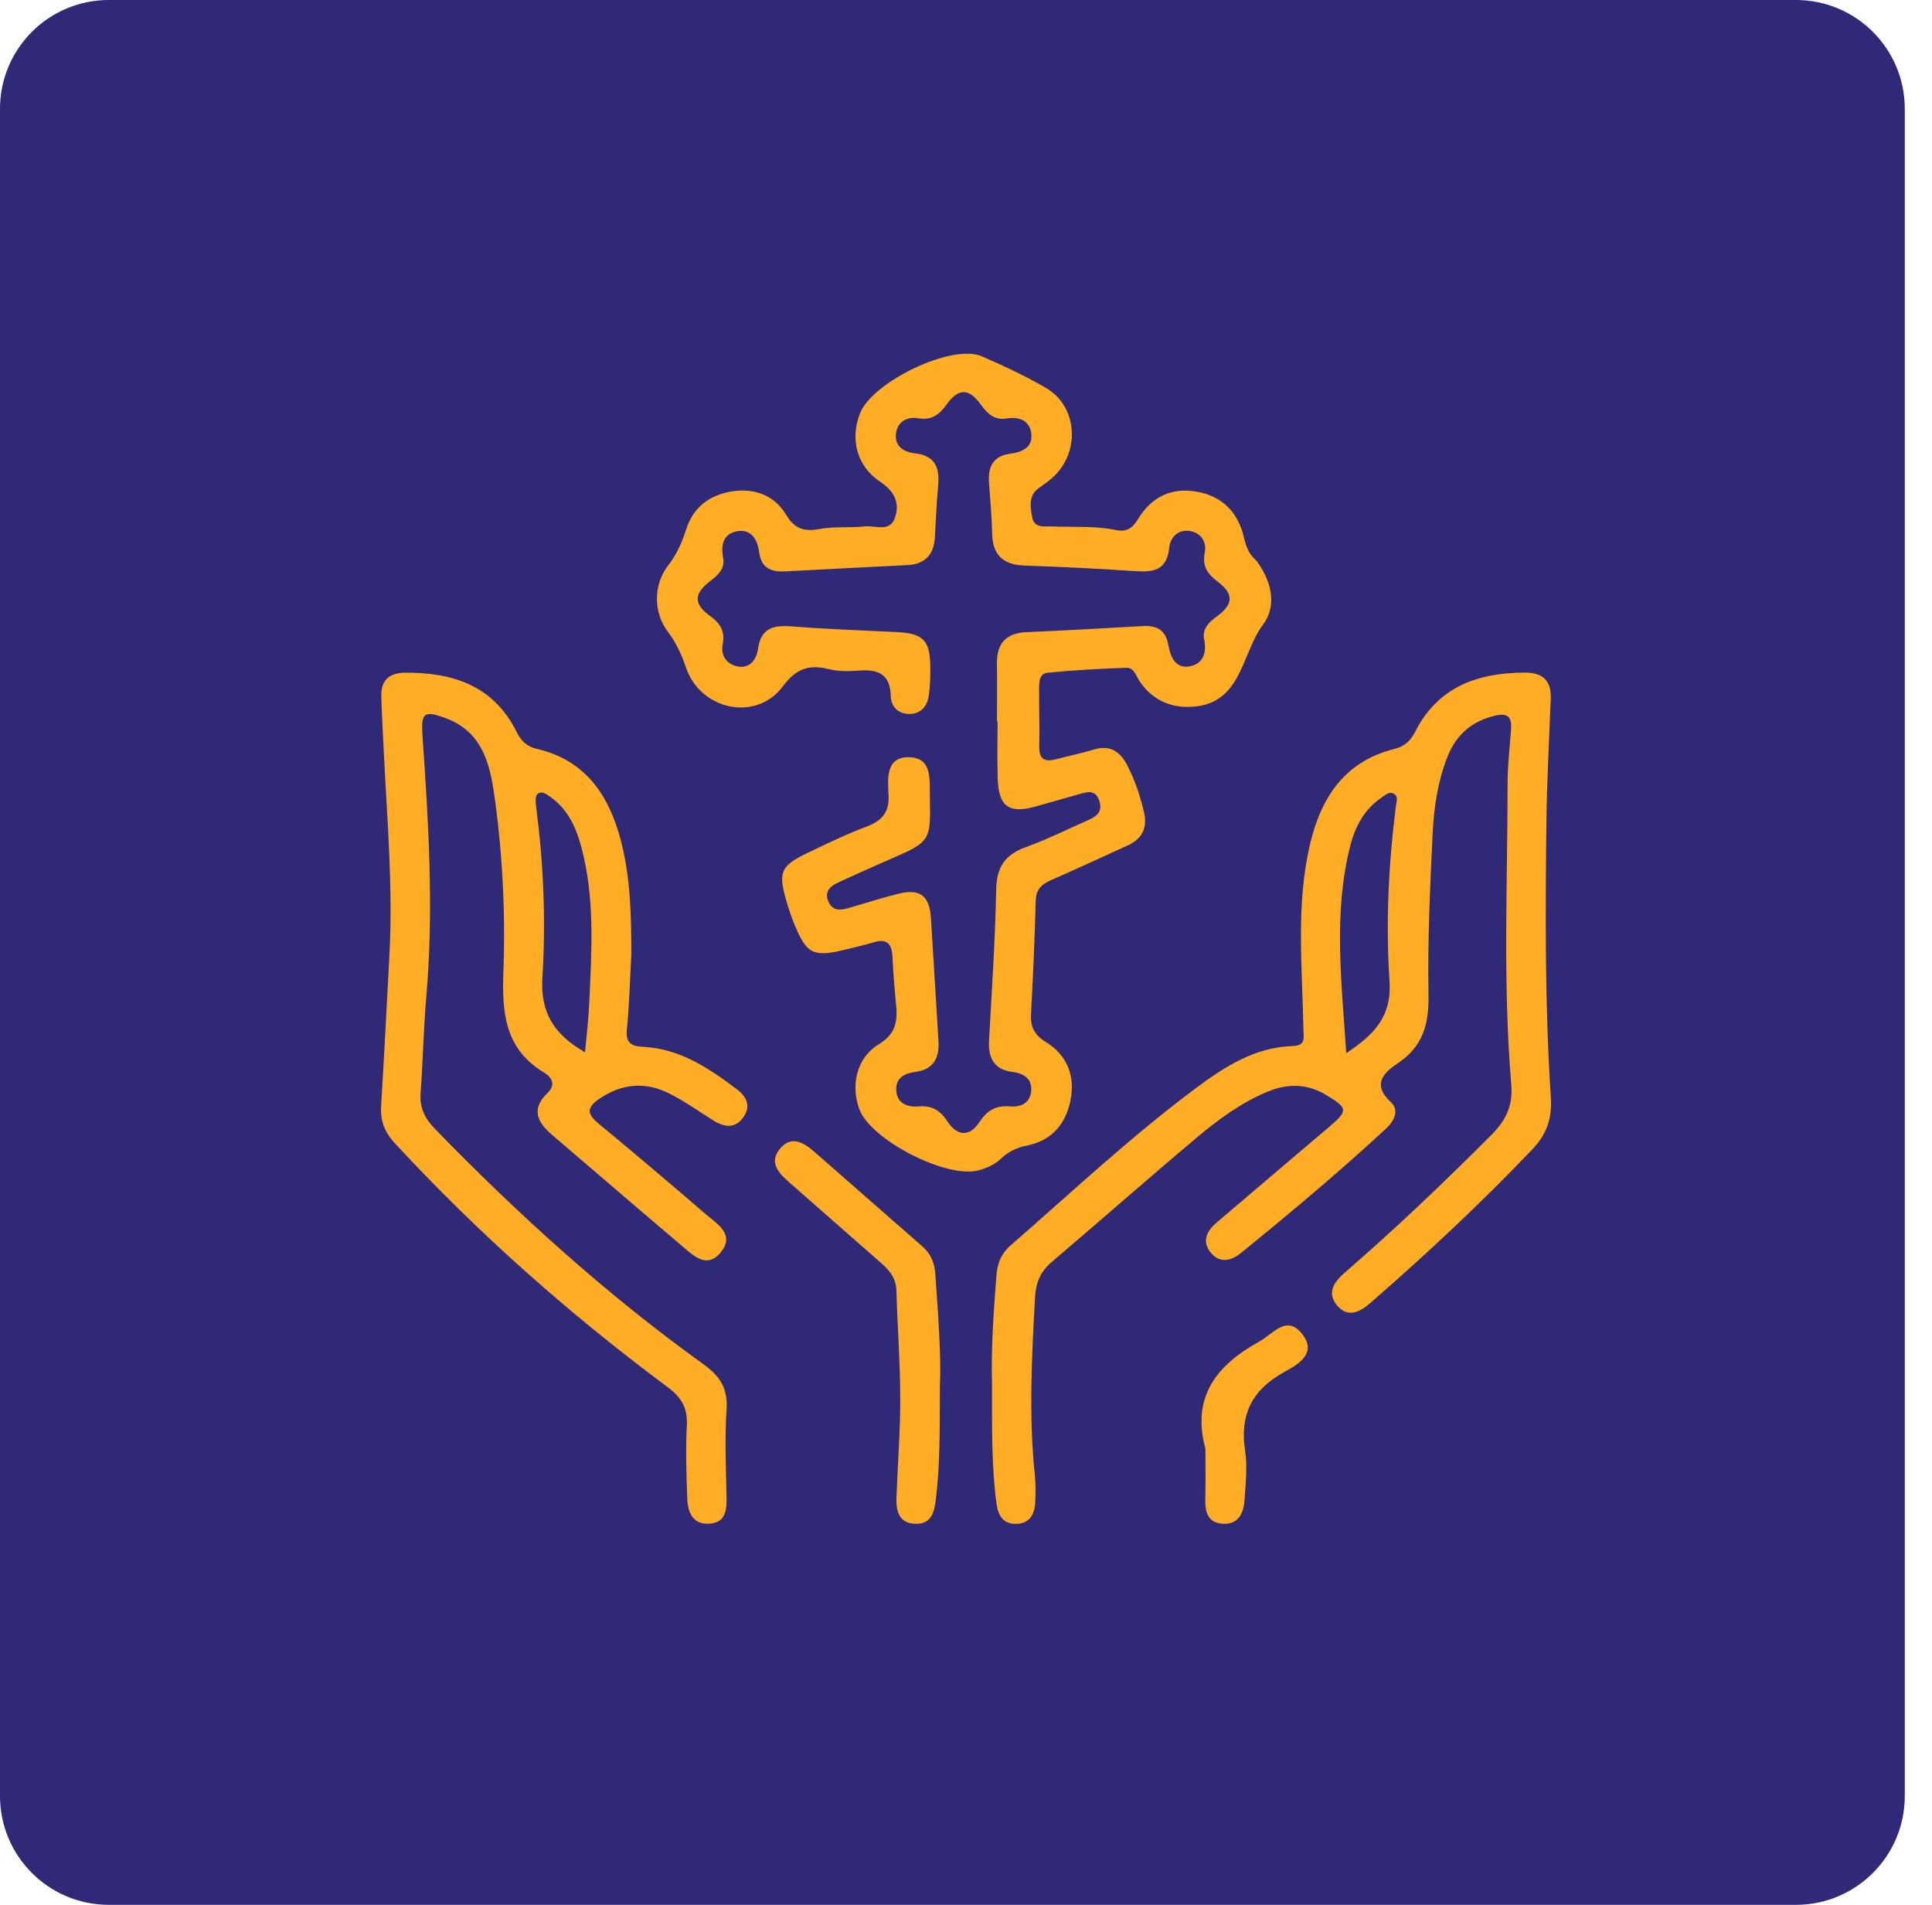 <svg xmlns="http://www.w3.org/2000/svg" width="71" height="70" viewBox="0 0 71 70" fill="none"><path d="M66 0H4C1.791 0 0 1.791 0 4V66C0 68.209 1.791 70 4 70H66C68.209 70 70 68.209 70 66V4C70 1.791 68.209 0 66 0Z" fill="#2F2977"></path><g clip-path="url(#clip0_2189_134)"><path d="M36.638 26.506C36.638 25.807 36.648 25.108 36.636 24.41C36.622 23.661 36.954 23.265 37.722 23.231C39.142 23.168 40.562 23.091 41.981 23.008C42.502 22.977 42.841 23.144 42.936 23.703C43.011 24.14 43.197 24.582 43.723 24.486C44.199 24.399 44.355 24.004 44.255 23.51C44.17 23.092 44.436 22.86 44.749 22.628C45.333 22.194 45.337 21.816 44.747 21.373C44.372 21.091 44.178 20.805 44.274 20.316C44.355 19.902 44.134 19.582 43.723 19.514C43.289 19.442 43.005 19.752 42.967 20.133C42.885 20.946 42.403 21.035 41.734 20.989C40.371 20.896 39.007 20.831 37.642 20.783C36.849 20.755 36.475 20.382 36.46 19.589C36.448 18.976 36.391 18.364 36.346 17.752C36.303 17.172 36.482 16.757 37.119 16.675C37.583 16.615 37.979 16.429 37.895 15.9C37.823 15.447 37.442 15.304 36.994 15.378C36.542 15.453 36.286 15.201 36.036 14.857C35.605 14.262 35.221 14.26 34.794 14.857C34.522 15.238 34.237 15.452 33.751 15.371C33.34 15.303 32.997 15.489 32.931 15.9C32.854 16.379 33.191 16.612 33.629 16.66C34.357 16.741 34.538 17.18 34.477 17.835C34.417 18.474 34.394 19.116 34.355 19.757C34.317 20.388 33.987 20.733 33.354 20.766C31.851 20.845 30.347 20.915 28.844 20.998C28.326 21.026 27.976 20.865 27.9 20.297C27.838 19.838 27.622 19.441 27.107 19.52C26.604 19.596 26.479 20 26.573 20.484C26.655 20.906 26.385 21.134 26.08 21.37C25.498 21.824 25.491 22.201 26.081 22.625C26.467 22.903 26.653 23.192 26.558 23.678C26.475 24.1 26.716 24.412 27.106 24.491C27.548 24.581 27.803 24.235 27.852 23.865C27.958 23.073 28.42 22.966 29.1 23.02C30.377 23.121 31.66 23.164 32.941 23.227C33.923 23.276 34.179 23.525 34.188 24.494C34.192 24.856 34.184 25.223 34.13 25.579C34.076 25.939 33.858 26.211 33.472 26.235C33.04 26.261 32.747 25.988 32.737 25.591C32.716 24.736 32.241 24.587 31.528 24.646C31.17 24.675 30.791 24.673 30.446 24.587C29.716 24.407 29.252 24.576 28.764 25.229C27.79 26.532 25.747 26.102 25.211 24.535C25.047 24.055 24.855 23.623 24.542 23.213C24.006 22.51 24.008 21.483 24.552 20.783C24.87 20.373 25.061 19.94 25.214 19.457C25.476 18.628 26.099 18.175 26.931 18.053C27.741 17.936 28.462 18.208 28.886 18.912C29.205 19.443 29.552 19.545 30.122 19.44C30.665 19.34 31.236 19.402 31.79 19.345C32.172 19.305 32.705 19.572 32.889 19.026C33.078 18.469 32.869 18.051 32.336 17.696C31.474 17.123 31.233 16.106 31.613 15.171C32.075 14.035 34.98 12.611 36.088 13.097C36.89 13.449 37.704 13.822 38.457 14.268C39.582 14.934 39.696 16.535 38.769 17.468C38.593 17.644 38.382 17.787 38.179 17.933C37.78 18.219 37.867 18.631 37.932 19.005C38.006 19.429 38.389 19.333 38.681 19.346C39.461 19.381 40.246 19.317 41.017 19.48C41.411 19.563 41.632 19.392 41.829 19.065C42.31 18.267 43.042 17.912 43.958 18.064C44.904 18.222 45.497 18.815 45.714 19.752C45.786 20.061 45.886 20.339 46.122 20.557C46.163 20.594 46.197 20.64 46.229 20.685C46.745 21.411 46.923 22.281 46.41 22.963C45.599 24.041 45.645 25.947 43.687 25.977C42.941 25.989 42.338 25.686 41.9 25.067C41.759 24.868 41.684 24.532 41.406 24.541C40.434 24.569 39.461 24.628 38.493 24.722C38.186 24.752 38.187 25.083 38.186 25.335C38.184 26.034 38.206 26.733 38.192 27.431C38.182 27.908 38.399 28.014 38.818 27.9C39.275 27.775 39.743 27.685 40.195 27.547C40.789 27.364 41.157 27.61 41.423 28.118C41.71 28.667 41.901 29.249 42.041 29.849C42.175 30.422 41.976 30.828 41.436 31.072C40.52 31.484 39.611 31.913 38.691 32.314C38.334 32.469 38.075 32.632 38.063 33.086C38.026 34.482 37.964 35.877 37.889 37.27C37.864 37.742 38.019 38.039 38.434 38.293C39.201 38.762 39.508 39.51 39.35 40.382C39.19 41.275 38.674 41.912 37.739 42.098C37.368 42.171 37.056 42.32 36.785 42.578C36.558 42.795 36.277 42.918 35.978 43.004C34.819 43.339 31.997 41.899 31.579 40.758C31.255 39.871 31.486 38.868 32.288 38.381C32.877 38.024 32.991 37.586 32.935 36.991C32.878 36.38 32.826 35.768 32.797 35.154C32.774 34.683 32.592 34.482 32.107 34.629C31.761 34.733 31.406 34.814 31.054 34.899C29.889 35.182 29.65 35.066 29.198 33.978C29.08 33.695 28.985 33.401 28.899 33.107C28.591 32.042 28.685 31.819 29.691 31.337C30.395 30.999 31.101 30.657 31.83 30.383C32.402 30.169 32.687 29.866 32.654 29.216C32.625 28.625 32.539 27.801 33.421 27.828C34.269 27.854 34.159 28.664 34.172 29.265C34.207 30.93 34.198 30.928 32.649 31.602C32.035 31.869 31.424 32.142 30.816 32.424C30.518 32.562 30.278 32.757 30.448 33.14C30.594 33.469 30.868 33.46 31.158 33.377C31.774 33.199 32.386 33.001 33.008 32.846C33.817 32.645 34.158 32.911 34.212 33.748C34.307 35.252 34.396 36.757 34.488 38.261C34.526 38.877 34.304 39.304 33.647 39.389C33.239 39.442 32.917 39.613 32.936 40.053C32.958 40.547 33.329 40.695 33.768 40.659C34.237 40.62 34.553 40.802 34.81 41.2C35.169 41.753 35.622 41.799 35.999 41.228C36.278 40.804 36.611 40.613 37.111 40.658C37.523 40.696 37.858 40.527 37.895 40.09C37.933 39.653 37.638 39.448 37.222 39.396C36.521 39.309 36.31 38.871 36.347 38.214C36.451 36.375 36.574 34.535 36.609 32.694C36.624 31.868 36.932 31.408 37.696 31.132C38.482 30.849 39.234 30.473 39.999 30.134C40.302 30 40.529 29.828 40.399 29.43C40.254 28.991 39.947 29.105 39.65 29.186C39.112 29.333 38.579 29.496 38.041 29.643C37.069 29.91 36.696 29.635 36.665 28.602C36.644 27.904 36.661 27.204 36.661 26.506C36.654 26.506 36.647 26.506 36.64 26.506L36.638 26.506Z" fill="#FFAD25"></path><path d="M36.456 50.84C36.42 49.726 36.502 48.305 36.617 46.884C36.653 46.442 36.782 46.08 37.123 45.782C39.374 43.82 41.554 41.772 43.953 39.984C45.011 39.196 46.121 38.483 47.502 38.441C47.995 38.426 47.905 38.149 47.899 37.824C47.862 35.539 47.61 33.246 48.154 30.98C48.568 29.256 49.451 27.963 51.272 27.514C51.623 27.427 51.844 27.212 52.007 26.891C52.846 25.235 54.303 24.724 56.036 24.717C56.705 24.715 57.015 25.018 56.989 25.686C56.931 27.193 56.848 28.7 56.83 30.207C56.789 33.588 56.773 36.969 56.993 40.345C57.042 41.096 56.839 41.684 56.318 42.231C54.429 44.215 52.429 46.081 50.365 47.878C49.977 48.216 49.528 48.455 49.128 47.961C48.732 47.472 49.067 47.073 49.447 46.744C51.304 45.133 53.081 43.44 54.817 41.698C55.354 41.16 55.603 40.614 55.538 39.85C55.228 36.168 55.4 32.478 55.403 28.791C55.404 28.123 55.483 27.454 55.531 26.786C55.564 26.334 55.396 26.191 54.935 26.3C54.073 26.506 53.504 27.014 53.186 27.828C52.836 28.723 52.696 29.669 52.65 30.614C52.553 32.594 52.461 34.579 52.497 36.56C52.516 37.63 52.294 38.452 51.377 39.067C50.851 39.42 50.402 39.842 51.117 40.508C51.432 40.8 51.235 41.199 50.944 41.468C49.222 43.06 47.425 44.567 45.605 46.045C45.249 46.333 44.824 46.442 44.49 46.028C44.156 45.614 44.355 45.232 44.705 44.932C46.084 43.753 47.471 42.582 48.852 41.406C49.55 40.813 49.535 40.722 48.739 40.241C48.034 39.815 47.311 39.812 46.574 40.12C45.61 40.524 44.773 41.139 43.984 41.802C42.189 43.31 40.431 44.862 38.645 46.381C38.229 46.735 38.067 47.139 38.037 47.685C37.915 49.862 37.804 52.036 38.03 54.212C38.064 54.545 38.059 54.883 38.043 55.217C38.022 55.654 37.834 55.988 37.349 56C36.864 56.011 36.679 55.694 36.62 55.253C36.437 53.891 36.458 52.521 36.456 50.84ZM49.473 38.702C50.511 38.017 51.153 37.348 51.064 36.035C50.92 33.9 51.03 31.751 51.298 29.619C51.318 29.459 51.4 29.266 51.22 29.167C51.052 29.074 50.905 29.219 50.771 29.31C50.136 29.74 49.798 30.379 49.618 31.093C48.989 33.59 49.307 36.1 49.473 38.702Z" fill="#FFAD25"></path><path d="M23.201 35.057C23.151 35.977 23.129 36.9 23.038 37.815C22.987 38.319 23.183 38.447 23.635 38.47C24.984 38.536 26.054 39.254 27.084 40.033C27.421 40.287 27.613 40.642 27.322 41.051C27.014 41.483 26.625 41.431 26.22 41.178C25.677 40.837 25.15 40.461 24.579 40.177C23.716 39.749 22.872 39.812 22.045 40.366C21.54 40.705 21.571 40.939 22.007 41.299C23.319 42.384 24.619 43.485 25.908 44.597C26.332 44.963 27.026 45.348 26.495 46.011C25.962 46.675 25.438 46.101 25.004 45.735C23.425 44.403 21.865 43.049 20.293 41.709C19.747 41.243 19.503 40.759 20.119 40.169C20.446 39.856 20.271 39.582 19.992 39.414C18.561 38.553 18.444 37.231 18.499 35.727C18.578 33.609 18.474 31.482 18.188 29.376C18.021 28.147 17.77 26.91 16.39 26.396C15.553 26.084 15.466 26.199 15.53 27.106C15.752 30.282 15.944 33.459 15.665 36.644C15.563 37.812 15.545 38.986 15.457 40.155C15.415 40.705 15.61 41.101 15.989 41.49C19.05 44.64 22.296 47.579 25.865 50.144C26.471 50.58 26.755 51.04 26.701 51.812C26.629 52.868 26.68 53.934 26.7 54.995C26.708 55.478 26.681 55.946 26.083 55.992C25.455 56.042 25.274 55.573 25.256 55.06C25.224 54.167 25.194 53.271 25.241 52.379C25.274 51.748 25.05 51.358 24.547 50.984C20.932 48.296 17.57 45.323 14.51 42.011C14.141 41.612 13.972 41.195 14.005 40.655C14.119 38.788 14.214 36.92 14.313 35.053C14.443 32.593 14.228 30.142 14.107 27.688C14.073 26.991 14.034 26.294 14.012 25.597C13.994 25.009 14.297 24.726 14.881 24.721C16.643 24.705 18.139 25.199 18.986 26.897C19.148 27.223 19.356 27.434 19.714 27.516C21.517 27.931 22.381 29.22 22.817 30.894C23.174 32.26 23.199 33.656 23.201 35.057H23.201ZM21.5 38.672C21.558 38.012 21.63 37.436 21.655 36.858C21.741 34.94 21.87 33.017 21.364 31.129C21.165 30.389 20.856 29.71 20.192 29.262C20.058 29.171 19.889 29.043 19.747 29.186C19.673 29.262 19.677 29.446 19.694 29.575C19.969 31.679 20.067 33.8 19.933 35.908C19.851 37.215 20.358 38.014 21.5 38.672L21.5 38.672Z" fill="#FFAD25"></path><path d="M34.54 50.951C34.535 52.539 34.549 53.823 34.391 55.102C34.33 55.593 34.22 56.018 33.632 55.998C33.041 55.977 32.927 55.536 32.944 55.047C32.989 53.821 33.086 52.594 33.084 51.368C33.082 50.057 32.978 48.748 32.944 47.437C32.933 46.998 32.717 46.71 32.413 46.444C31.279 45.451 30.151 44.454 29.018 43.461C28.617 43.11 28.228 42.718 28.68 42.195C29.096 41.715 29.545 41.995 29.923 42.324C31.248 43.478 32.564 44.643 33.889 45.797C34.205 46.073 34.345 46.409 34.373 46.822C34.471 48.299 34.595 49.773 34.54 50.951L34.54 50.951Z" fill="#FFAD25"></path><path d="M44.298 53.234C43.782 51.327 44.712 50.163 46.278 49.3C46.784 49.02 47.28 48.3 47.848 49.016C48.433 49.752 47.67 50.155 47.181 50.427C46.012 51.078 45.555 51.984 45.756 53.308C45.847 53.907 45.776 54.535 45.733 55.147C45.698 55.633 45.486 56.044 44.91 55.994C44.368 55.948 44.283 55.541 44.294 55.076C44.31 54.462 44.298 53.848 44.298 53.234V53.234Z" fill="#FFAD25"></path></g><defs><clipPath id="clip0_2189_134"><rect width="43" height="43" fill="white" transform="translate(14 13)"></rect></clipPath></defs></svg>